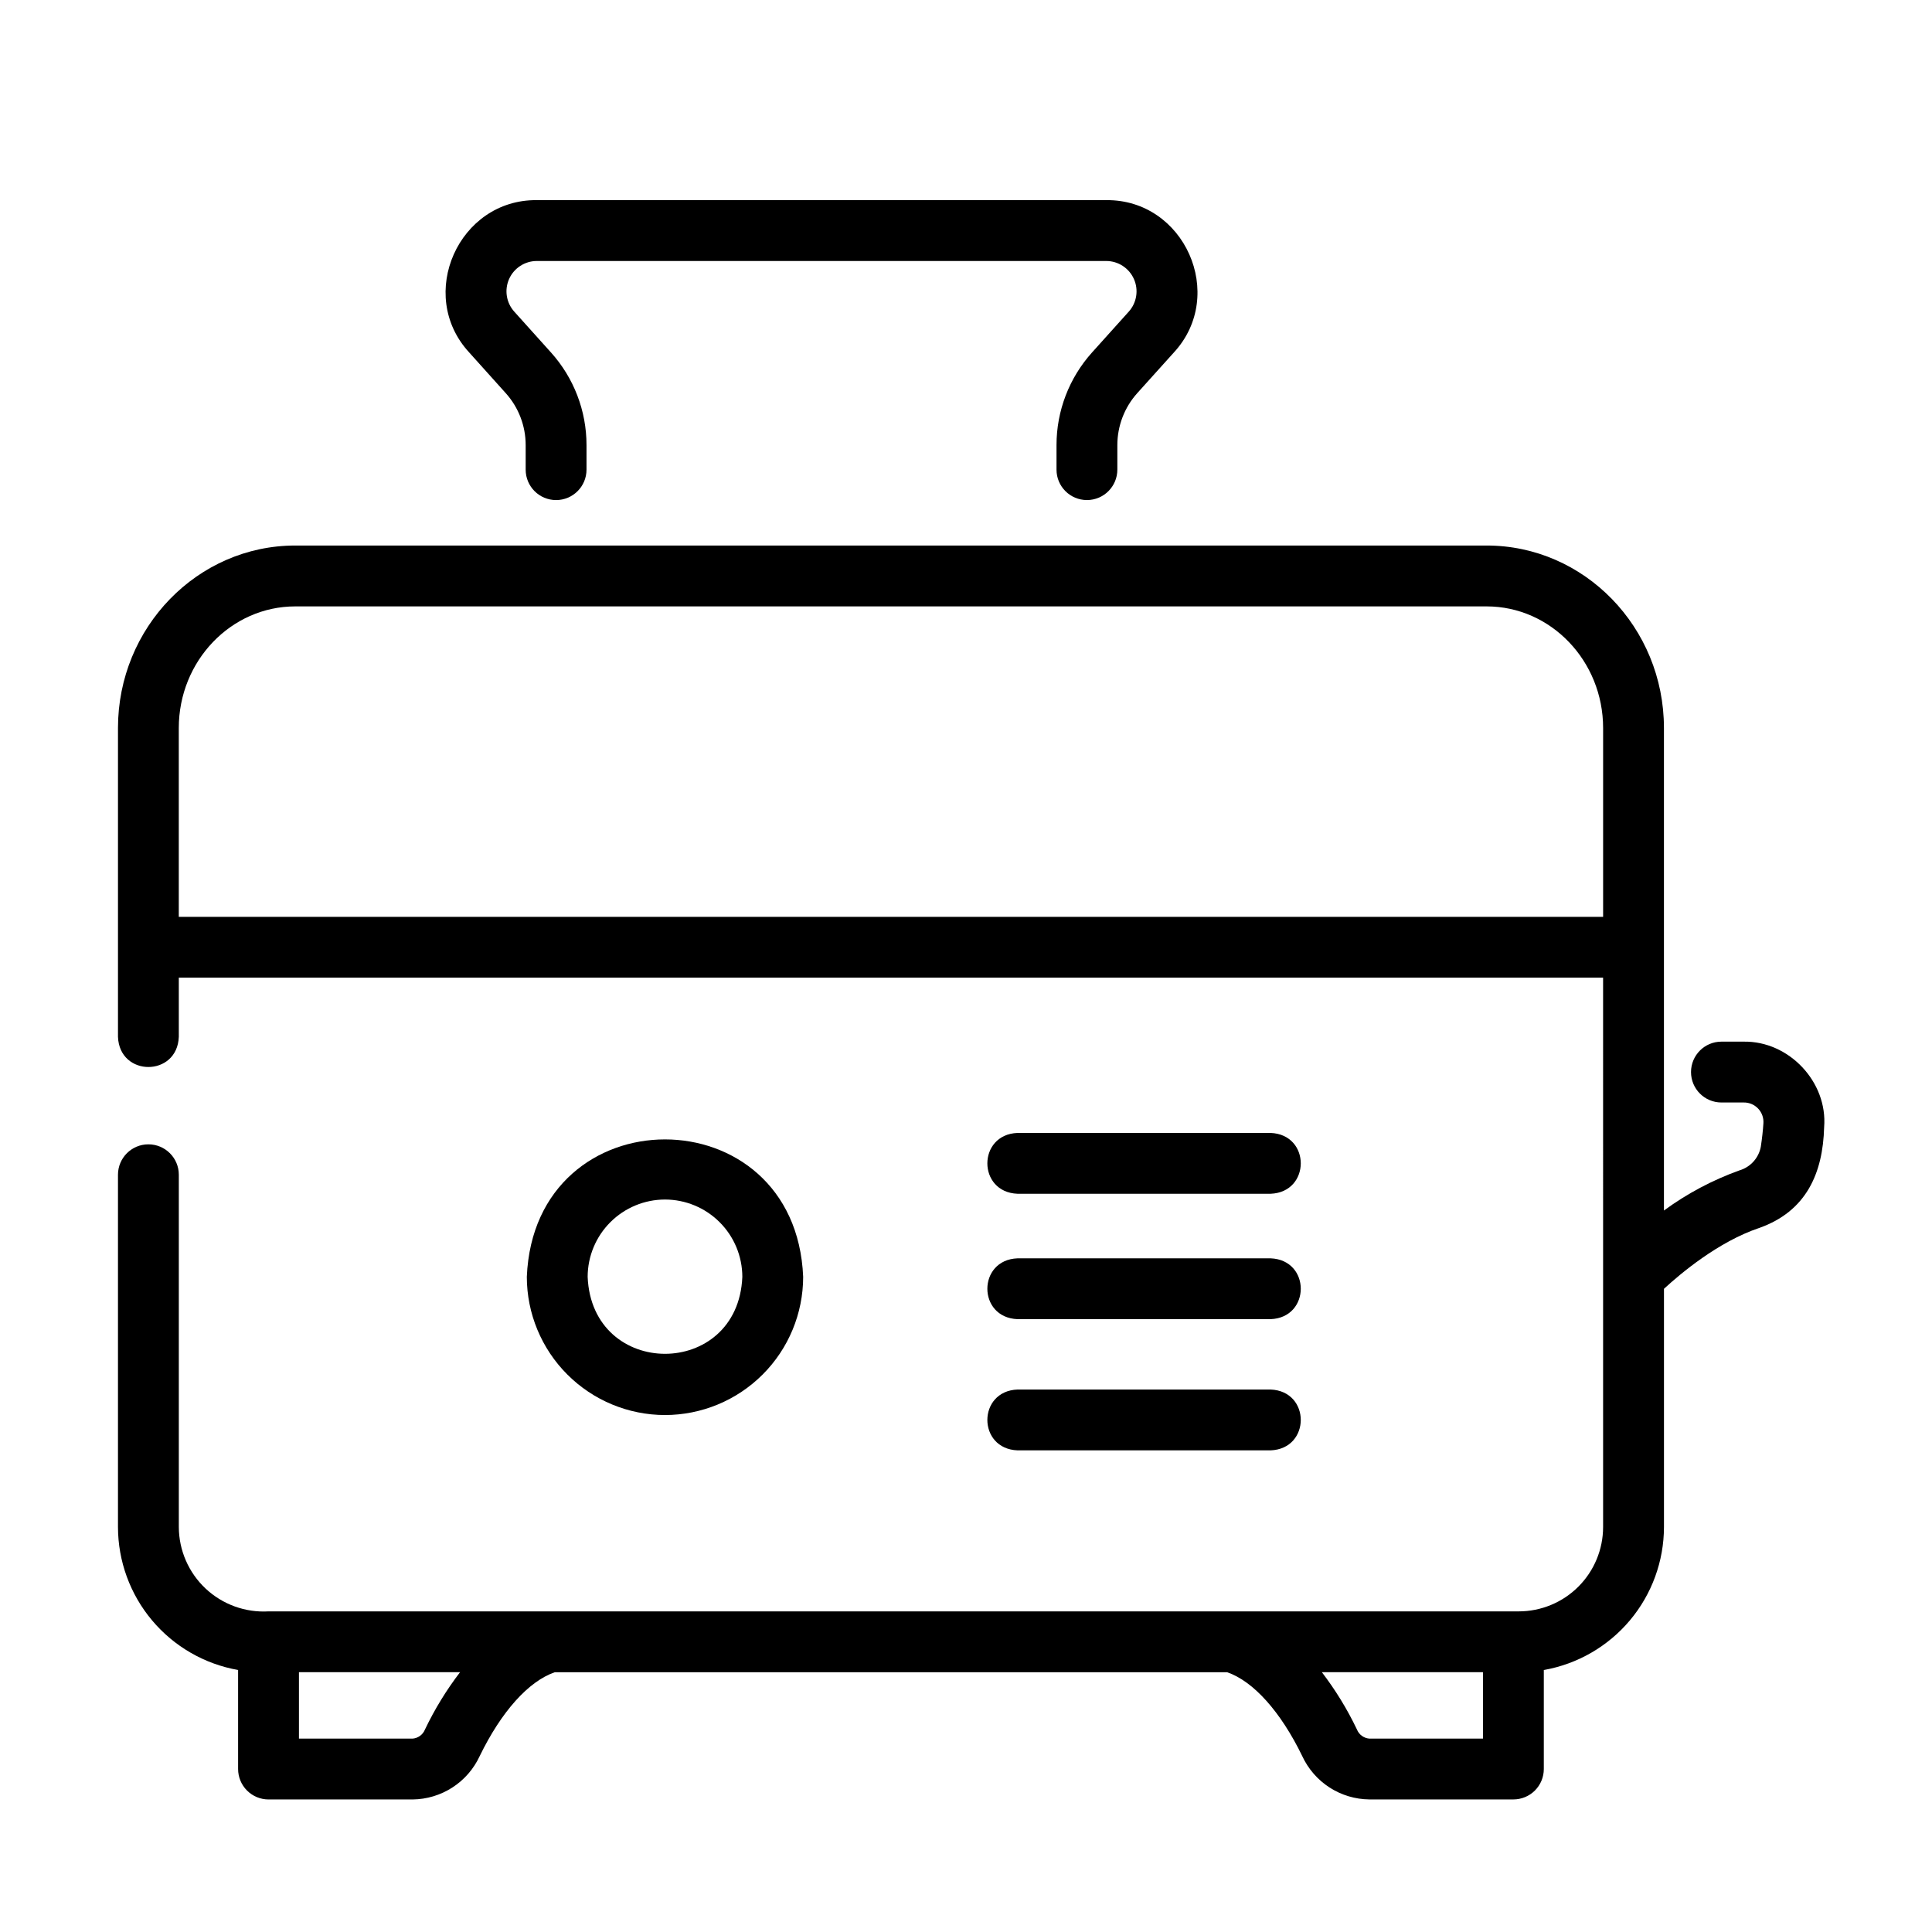 <?xml version="1.0" encoding="UTF-8"?>
<!-- Uploaded to: SVG Find, www.svgrepo.com, Generator: SVG Find Mixer Tools -->
<svg fill="#000000" width="800px" height="800px" version="1.1" viewBox="144 144 512 512" xmlns="http://www.w3.org/2000/svg">
 <g>
  <path d="m278.02 248.18c3.406 3.781 5.293 8.695 5.289 13.785v6.496c0 4.453 3.609 8.062 8.059 8.062 4.453 0 8.062-3.609 8.062-8.062v-6.496c0.008-9.074-3.352-17.828-9.426-24.57l-9.715-10.805c-2.125-2.359-2.664-5.754-1.371-8.656 1.293-2.902 4.176-4.769 7.352-4.769h150.88c3.18 0 6.055 1.871 7.348 4.773 1.293 2.902 0.758 6.293-1.367 8.652l-9.719 10.805c-6.074 6.742-9.43 15.496-9.426 24.57v6.496-0.004c0 4.453 3.609 8.062 8.062 8.062 4.449 0 8.059-3.609 8.059-8.062v-6.496 0.004c0-5.094 1.883-10.004 5.289-13.789l9.727-10.805c14.02-15.254 2.781-40.559-17.969-40.332h-150.88c-20.707-0.227-32.012 25.066-17.965 40.332z"/>
  <path d="m207.1 586.57v26.242c0 2.137 0.852 4.188 2.363 5.699 1.512 1.512 3.562 2.363 5.699 2.363h38.199c3.746-0.043 7.398-1.145 10.543-3.18 3.144-2.031 5.644-4.914 7.219-8.312 5.738-11.809 12.945-19.824 19.906-22.227h178.17c6.961 2.398 14.168 10.418 19.91 22.227h-0.004c1.574 3.394 4.078 6.277 7.219 8.312 3.144 2.031 6.801 3.133 10.543 3.172h38.199c2.137 0 4.188-0.848 5.699-2.359 1.512-1.512 2.359-3.562 2.359-5.699v-26.238c8.914-1.57 16.988-6.227 22.809-13.152 5.824-6.93 9.02-15.684 9.035-24.734v-63.137c4.332-3.996 14.355-12.453 25.18-16.105 12.543-4.402 16.938-14.531 17.266-26.723 0.969-11.98-9.324-22.879-21.336-22.672h-5.883c-4.449 0-8.059 3.609-8.059 8.062s3.609 8.062 8.059 8.062h5.887c1.445-0.027 2.84 0.559 3.836 1.609 0.996 1.051 1.504 2.473 1.402 3.914-0.117 1.875-0.352 3.965-0.688 6.207v0.004c-0.559 2.977-2.738 5.391-5.644 6.254-7.152 2.566-13.898 6.148-20.027 10.641v-127.87c0-26.664-21.082-48.359-46.996-48.359h-315.7c-25.914 0-47 21.695-47 48.359 0.008 16.57 0 66.047 0 81.832 0.398 10.68 15.734 10.672 16.121 0v-15.68h377.45l0.004 145.6c-0.008 5.926-2.363 11.605-6.551 15.797-4.191 4.191-9.871 6.547-15.797 6.555h-1.426-329.9c-6.16 0.355-12.199-1.836-16.695-6.062-4.496-4.227-7.059-10.117-7.082-16.289v-93.359c0-4.453-3.609-8.062-8.062-8.062s-8.062 3.609-8.062 8.062v93.363-0.004c0.016 9.051 3.211 17.805 9.035 24.734 5.82 6.926 13.895 11.582 22.805 13.152zm-15.719-199.6v-50.031c0-17.777 13.852-32.238 30.875-32.238h315.71c17.027 0 30.875 14.461 30.875 32.238v50.031zm345.62 200.18v17.598l-30.137-0.004c-1.457-0.121-2.723-1.055-3.262-2.418-2.562-5.367-5.68-10.453-9.297-15.18zm-271.08 0c-3.617 4.723-6.734 9.812-9.297 15.18-0.539 1.359-1.805 2.297-3.262 2.418h-30.137v-17.598z"/>
  <path d="m320.23 519c9.707-0.012 19.016-3.871 25.879-10.738 6.867-6.863 10.727-16.172 10.738-25.879-2.016-48.578-71.23-48.566-73.234 0 0.012 9.707 3.871 19.016 10.738 25.879 6.863 6.867 16.172 10.727 25.879 10.738zm0-57.113c5.434 0.008 10.645 2.168 14.484 6.012 3.844 3.84 6.004 9.051 6.012 14.484-1.125 27.191-39.871 27.184-40.992 0 0.008-5.434 2.168-10.645 6.012-14.484 3.84-3.844 9.051-6.004 14.484-6.012z"/>
  <path d="m413.67 460.36h67.039c10.664-0.387 10.695-15.719 0-16.121h-67.039c-10.664 0.387-10.695 15.723 0 16.121z"/>
  <path d="m413.67 493.59h67.039c10.664-0.387 10.695-15.719 0-16.121h-67.039c-10.664 0.387-10.695 15.723 0 16.121z"/>
  <path d="m413.67 528.36h67.039c10.664-0.387 10.695-15.719 0-16.121h-67.039c-10.664 0.387-10.695 15.723 0 16.121z"/>
 </g>
</svg>